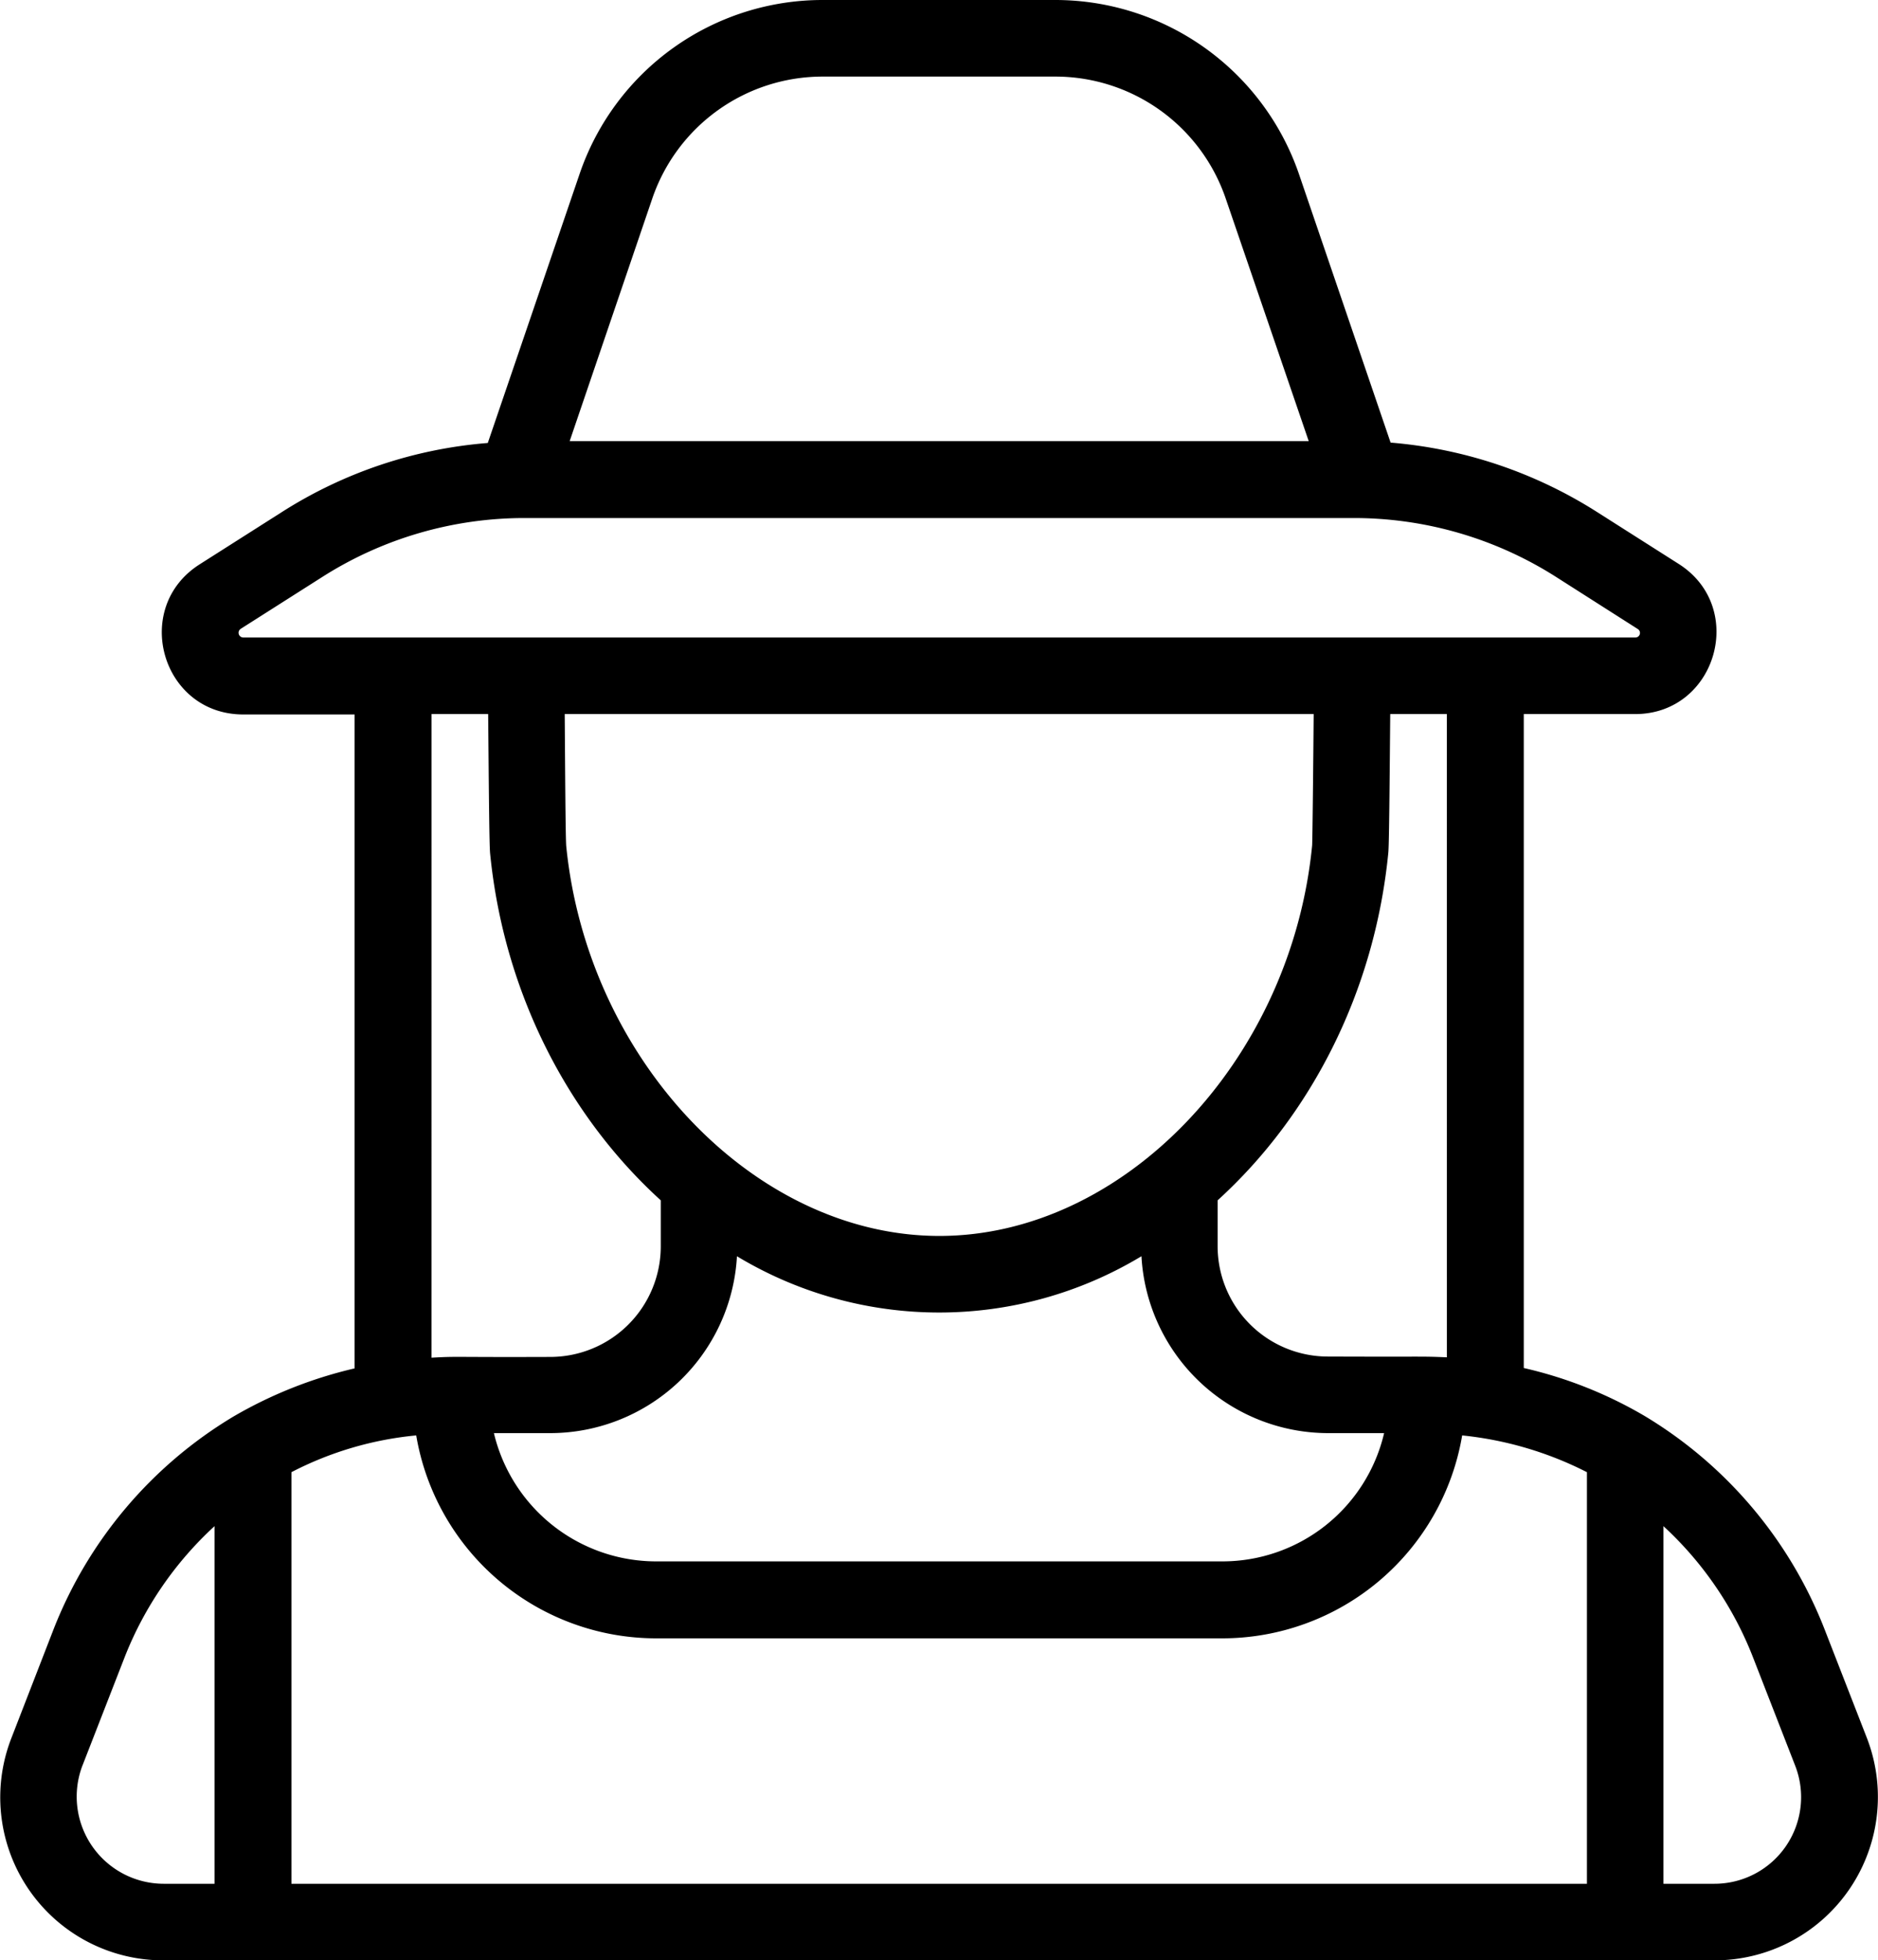 <svg id="グループ_1381" data-name="グループ 1381" xmlns="http://www.w3.org/2000/svg" xmlns:xlink="http://www.w3.org/1999/xlink" width="283.53" height="295.831" viewBox="0 0 283.53 295.831">
  <defs>
    <clipPath id="clip-path">
      <rect id="長方形_1203" data-name="長方形 1203" width="283.53" height="295.831" fill="none"/>
    </clipPath>
  </defs>
  <g id="グループ_1380" data-name="グループ 1380" clip-path="url(#clip-path)">
    <path id="パス_12750" data-name="パス 12750" d="M281.823,262.2l-6.414-16.467a65.172,65.172,0,0,0-27.041-32.01,64.234,64.234,0,0,0-18.316-7.28V107.759h16.814c12.249,0,16.929-16.063,6.587-22.65l-12.365-7.858a68.432,68.432,0,0,0-31.143-10.458L196.078,26.174A38.9,38.9,0,0,0,159.33,0H124.2A38.747,38.747,0,0,0,87.51,26.232L73.643,66.851A67.757,67.757,0,0,0,42.5,77.309L30.135,85.167c-10.343,6.587-5.72,22.65,6.587,22.65H53.536V206.5a65.961,65.961,0,0,0-18.316,7.28,65.081,65.081,0,0,0-27.1,32.01L1.708,262.319a24.6,24.6,0,0,0,23,33.512h234.18A24.656,24.656,0,0,0,281.823,262.2M62.838,216.615a36.758,36.758,0,0,0,36.17,30.623H184.58a36.758,36.758,0,0,0,36.17-30.623,53.362,53.362,0,0,1,18.836,5.547v62.113H44V222.162a51.4,51.4,0,0,1,18.836-5.547M198.331,107.759c-.058,7.222-.173,18.489-.231,19.818-3.178,32.472-28.428,58.935-56.277,58.935s-53.1-26.463-56.335-58.82c-.116-1.387-.173-12.769-.231-19.934Zm-87.074,81.816a59.14,59.14,0,0,0,61.073,0,28.262,28.262,0,0,0,28.2,26.694h8.436a25.084,25.084,0,0,1-24.383,19.356H99.008a25.2,25.2,0,0,1-24.441-19.356h8.494a28.262,28.262,0,0,0,28.2-26.694m107.181,15.254c-4.218-.173-2.831-.058-17.912-.116a16.657,16.657,0,0,1-16.7-16.641v-6.934c13.925-12.654,23.69-31.259,25.77-52.464.116-1.329.173-7.8.289-20.916h8.551ZM98.488,29.93A27.189,27.189,0,0,1,124.2,11.556h35.13A27.189,27.189,0,0,1,185.042,29.93L197.58,66.562H86.008ZM36.375,94.874,48.74,87.016a56.832,56.832,0,0,1,30.45-8.84H204.4a56.832,56.832,0,0,1,30.45,8.84l12.423,7.916a.689.689,0,0,1-.4,1.271H36.722a.713.713,0,0,1-.347-1.329m28.774,12.885H73.7c.116,13.058.173,19.587.289,20.974,2.08,21.147,11.845,39.752,25.77,52.406v6.991a16.694,16.694,0,0,1-16.7,16.641c-15.2.058-13.809-.116-17.912.116ZM12.455,266.421l6.414-16.467a53.238,53.238,0,0,1,13.52-19.645v53.966H24.7a13.15,13.15,0,0,1-12.249-17.854m246.372,17.854h-7.685V230.309A53.1,53.1,0,0,1,264.6,249.954l6.414,16.467a13.072,13.072,0,0,1-12.191,17.854" transform="translate(0)"/>
  </g>
</svg>
